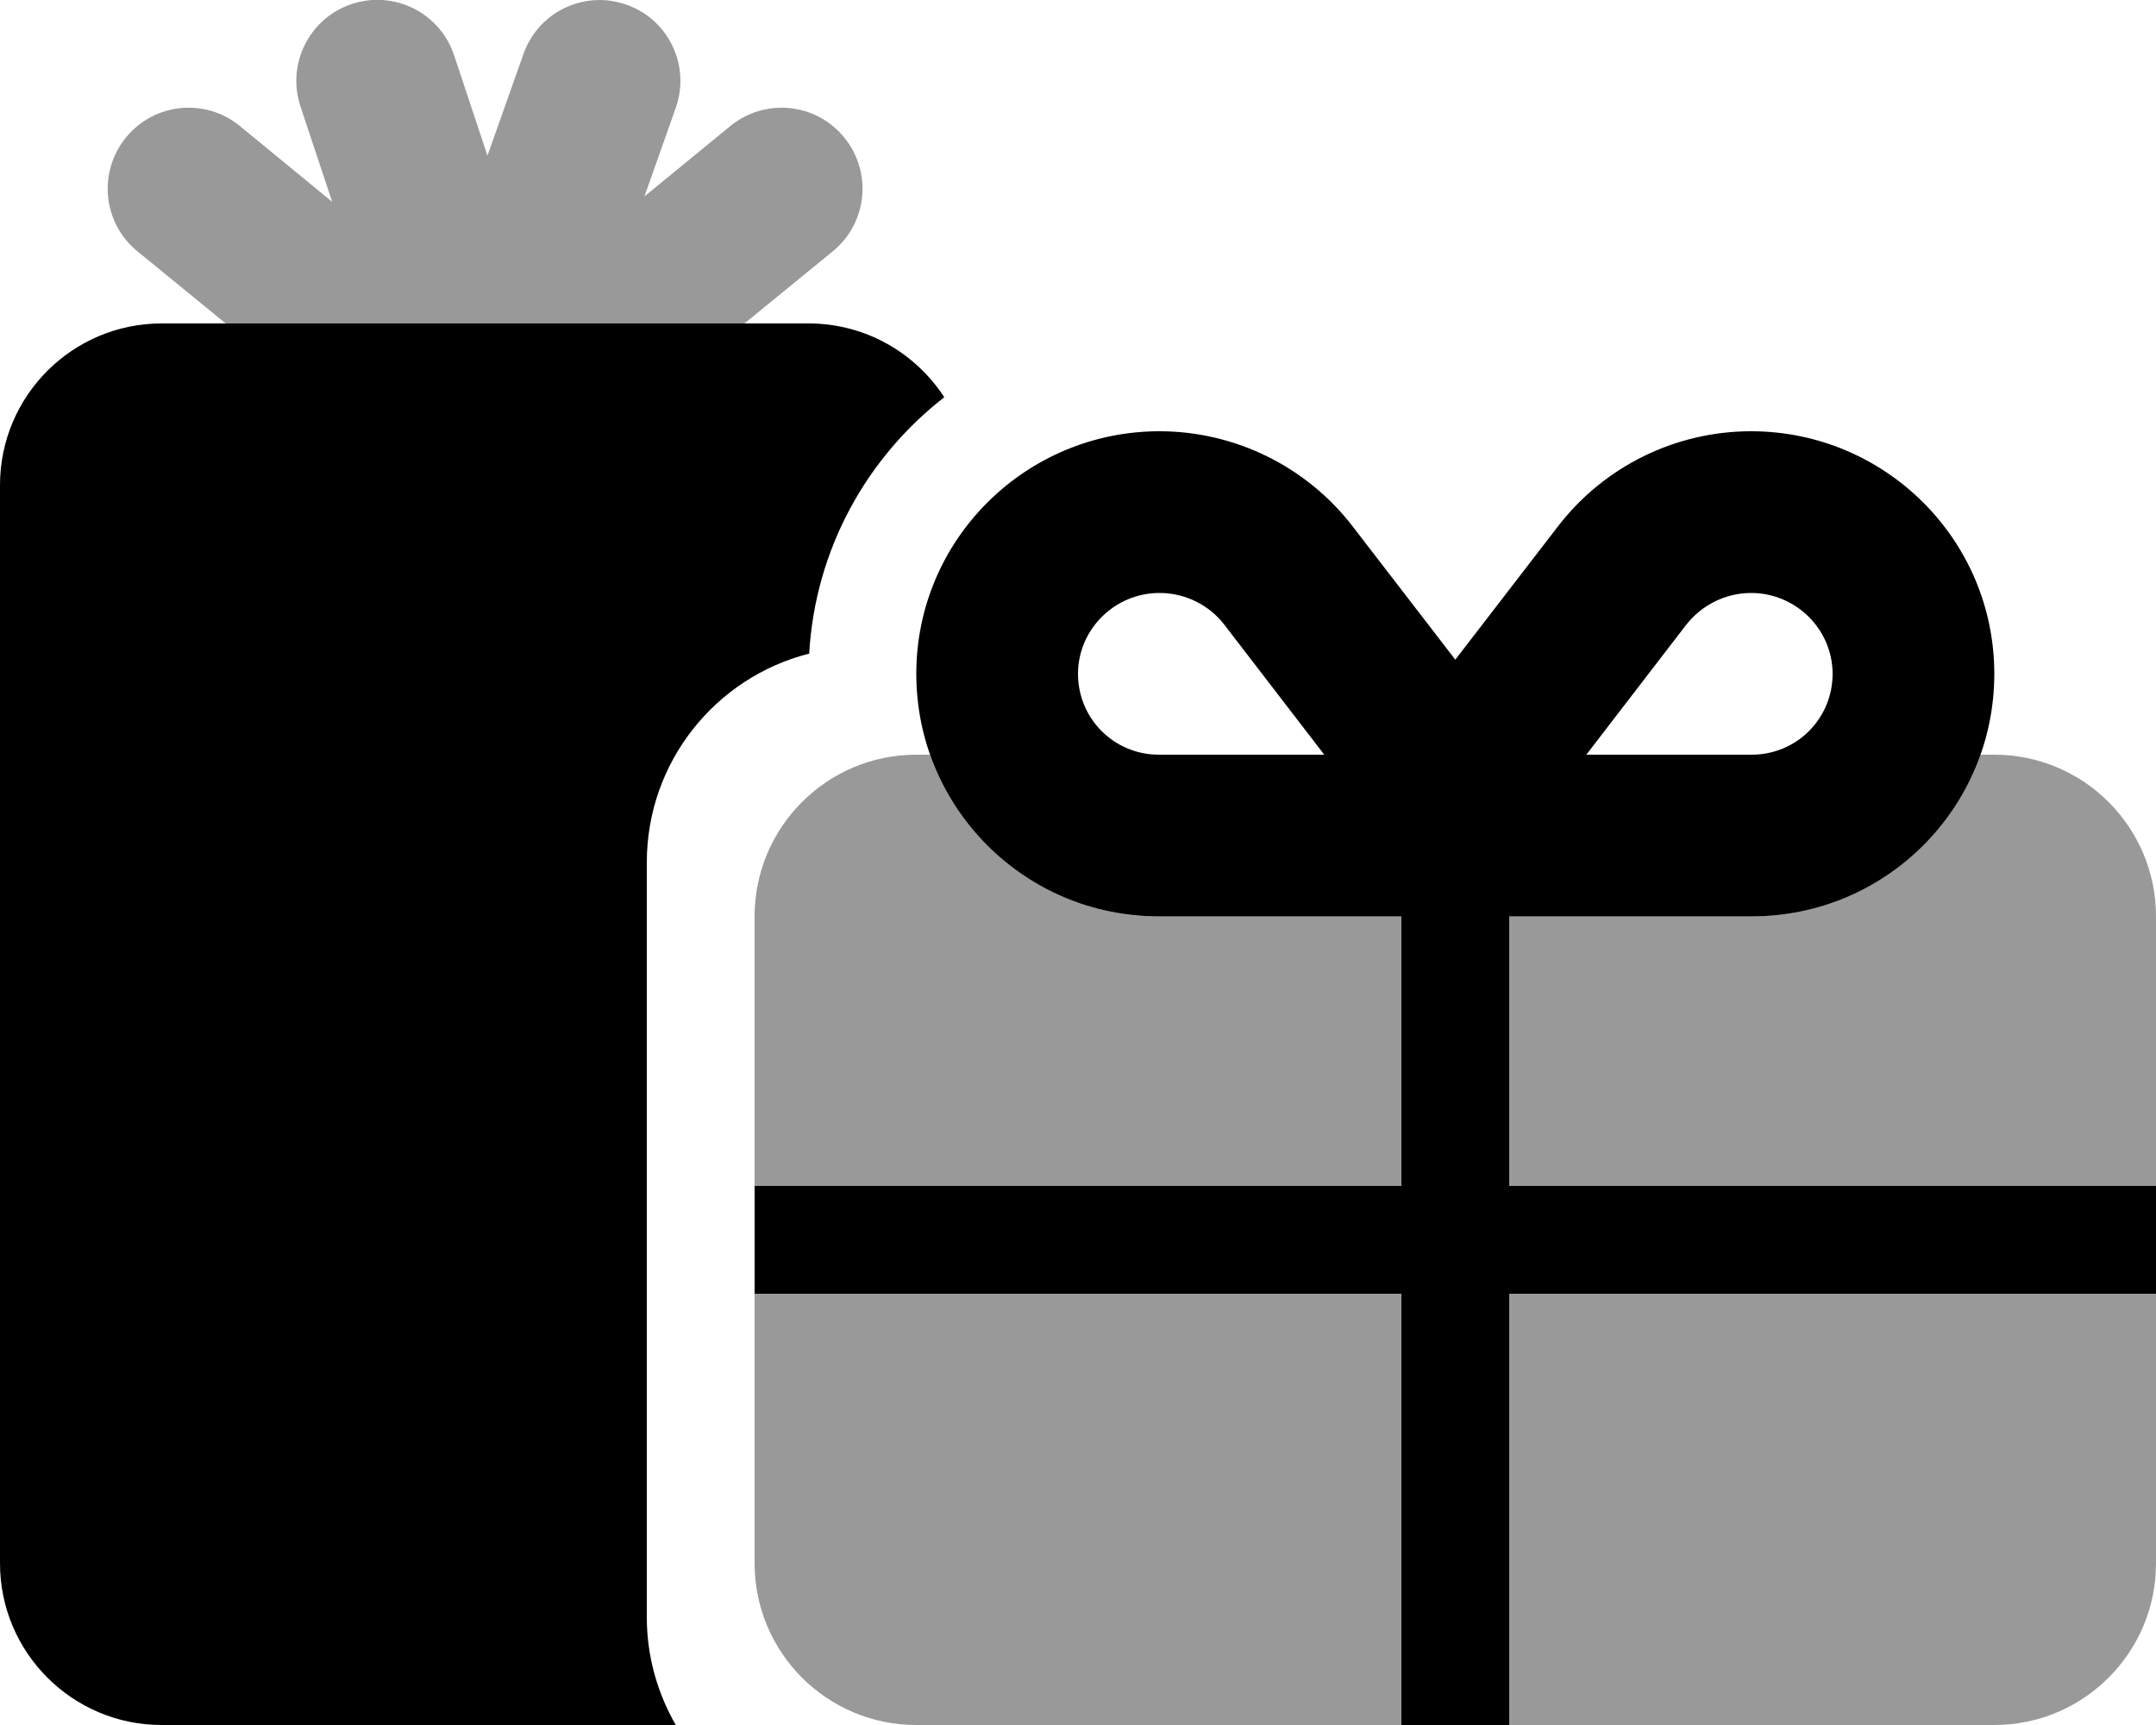 <svg xmlns="http://www.w3.org/2000/svg" viewBox="0 0 640 512"><!--! Font Awesome Pro 6.6.0 by @fontawesome - https://fontawesome.com License - https://fontawesome.com/license (Commercial License) Copyright 2024 Fonticons, Inc. --><defs><style>.fa-secondary{opacity:.4}</style></defs><path class="fa-secondary" d="M37.4 40.8C29 51.1 30.5 66.2 40.8 74.6L67 96l154 0 26.2-21.4c10.3-8.4 11.8-23.5 3.4-33.8s-23.5-11.8-33.8-3.4L191.3 58.3 200.6 32C205 19.5 198.5 5.8 186 1.4c-2.6-.9-5.4-1.4-8-1.4c-9.9 0-19.1 6.1-22.6 16L144.7 46.2l-9.9-29.8C130.6 3.8 117-3 104.4 1.2S85 19 89.2 31.6l9.4 28.3L71.2 37.4C60.9 29 45.8 30.5 37.4 40.8zM224 272c0 26.7 0 53.3 0 80c64 0 128 0 192 0c0-26.7 0-53.3 0-80c-5.3 0-10.7 0-16 0c-18.7 0-37.3 0-56 0c-2 0-3.9-.1-5.8-.2s-3.8-.4-5.7-.7c-3.7-.6-7.4-1.5-10.9-2.7c-7.1-2.3-13.6-5.7-19.6-9.9C290.2 250 281 238 276.1 224l-4.1 0c-26.5 0-48 21.5-48 48zm0 112l0 80c0 26.5 21.5 48 48 48l144 0c0-42.7 0-85.3 0-128c-64 0-128 0-192 0zM448 272c0 26.7 0 53.3 0 80c64 0 128 0 192 0c0-26.7 0-53.3 0-80c0-26.5-21.5-48-48-48l-4.1 0c-9.9 28-36.6 48-67.9 48c-24 0-48 0-72 0zm0 112c0 42.7 0 85.3 0 128c48 0 96 0 144 0c26.5 0 48-21.5 48-48l0-80c-64 0-128 0-192 0z"/><path class="fa-primary" d="M48 96C21.5 96 0 117.5 0 144L0 464c0 26.5 21.5 48 48 48l152.6 0c-5.4-9.4-8.6-20.3-8.6-32l0-224c0-29.9 20.5-55 48.2-62c1.8-31 17.1-58.2 40.1-76.1C271.7 104.7 256.9 96 240 96L48 96zm315.5 89.5L393.1 224 344 224c-13.3 0-24-10.7-24-24c0-13.1 10.8-24 24.2-24c7.6 0 14.7 3.5 19.3 9.5zM344 272l56 0 16 0 0 80-192 0 0 32 192 0 0 128 32 0 0-128 192 0 0-32-192 0 0-80 72 0c39.8 0 72-32.2 72-72c0-39.9-32.5-72-72.2-72c-22.4 0-43.6 10.4-57.3 28.2L432 195.8l-30.5-39.6c-13.7-17.8-35-28.2-57.3-28.2c-39.7 0-72.2 32.1-72.2 72c0 39.8 32.2 72 72 72zm175.8-96c13.4 0 24.2 10.9 24.2 24c0 13.3-10.7 24-24 24l-49.1 0 29.6-38.5c4.6-5.9 11.7-9.5 19.3-9.5z"/></svg>